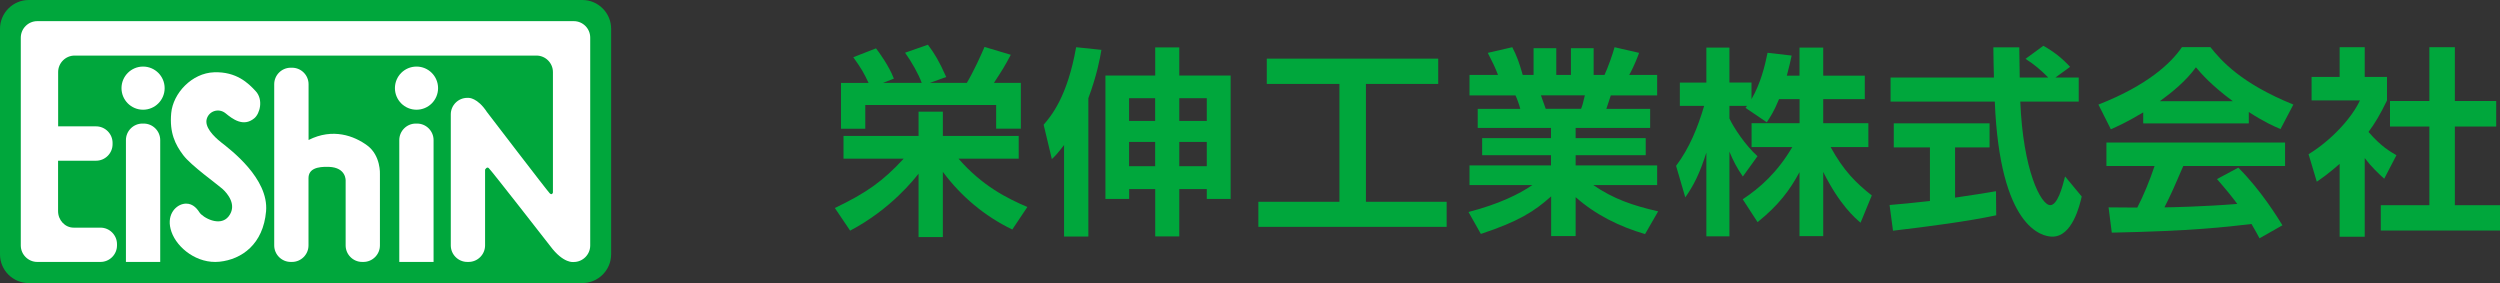 <?xml version="1.0" encoding="utf-8"?>
<!-- Generator: Adobe Illustrator 23.0.0, SVG Export Plug-In . SVG Version: 6.00 Build 0)  -->
<svg version="1.1" id="レイヤー_1" xmlns="http://www.w3.org/2000/svg" xmlns:xlink="http://www.w3.org/1999/xlink" x="0px"
	 y="0px" viewBox="0 0 350 39.63" style="enable-background:new 0 0 350 39.63;" xml:space="preserve">
<rect x="0" y="0" width="350" height="39.63" fill="#333333" stroke="none"/>
<style type="text/css">
	.st0{fill:#00A73C;}
	.st1{fill:#FFFFFF;}
</style>
<g>
	<g>
		<path class="st0" d="M81.52,39.63H4.03C1.81,39.63,0,37.83,0,35.61V4.03C0,1.81,1.81,0,4.03,0h77.5c2.22,0,4.03,1.81,4.03,4.03
			v31.58C85.55,37.83,83.74,39.63,81.52,39.63z"/>
		<g>
			<g>
				<circle class="st1" cx="20.03" cy="12.34" r="3.02"/>
				<path class="st1" d="M17.63,36.67V19.61c0-1.27,1.04-2.31,2.31-2.31h0.18c1.27,0,2.31,1.04,2.31,2.31v17.06H17.63z"/>
			</g>
			<path class="st1" d="M51.42,20.37c-1.84-1.36-4.84-2.48-8.22-0.77v-7.81c0-1.27-1.04-2.31-2.31-2.31H40.7
				c-1.27,0-2.31,1.04-2.31,2.31l0,22.57c0,1.27,1.04,2.31,2.31,2.31h0.18c1.27,0,2.31-1.04,2.31-2.31v-9.41
				c0-1.31,1.22-1.65,2.85-1.59c2.49,0.09,2.35,1.97,2.35,1.97v1.58v7.45c0,1.27,1.04,2.31,2.31,2.31h0.18
				c1.27,0,2.31-1.04,2.31-2.31v-9.98C53.19,24.38,53.33,21.79,51.42,20.37z"/>
			<g>
				<path class="st1" d="M61.33,12.34c0,1.67-1.35,3.02-3.02,3.02c-1.67,0-3.02-1.35-3.02-3.02c0-1.67,1.35-3.02,3.02-3.02
					C59.98,9.32,61.33,10.67,61.33,12.34z"/>
				<path class="st1" d="M55.9,36.67V19.61c0-1.27,1.04-2.31,2.31-2.31h0.18c1.27,0,2.31,1.04,2.31,2.31v17.06H55.9z"/>
			</g>
			<path class="st1" d="M80.33,2.96H5.22C3.95,2.96,2.91,4,2.91,5.28v29.08c0,1.27,1.04,2.31,2.31,2.31h1.4h3.83h3.62
				c1.27,0,2.31-1.04,2.31-2.31v-0.18c0-1.27-1.04-2.31-2.31-2.31h-1.58l0,0c0,0-0.98,0-2.18,0c-1.2,0-2.18-1.04-2.18-2.31v-7.06
				h5.32c1.27,0,2.31-1.04,2.31-2.31V20c0-1.27-1.04-2.31-2.31-2.31H8.14v-7.6c0-1.27,1.04-2.31,2.31-2.31H75.1
				c1.27,0,2.31,1.04,2.31,2.31v15.81v1.05c0,0-0.11,0.45-0.46,0.1c-0.35-0.35-8.78-11.37-8.78-11.37
				c-1.33-2.03-2.57-1.98-2.57-1.98h-0.18c-1.27,0-2.31,1.04-2.31,2.31v10.9v0.78v6.67c0,1.27,1.04,2.31,2.31,2.31h0.18
				c1.27,0,2.31-1.04,2.31-2.31v-6.67v-0.78v-2.06v-1.09c0,0,0.22-0.45,0.5-0.24c0.28,0.21,8.64,10.95,8.64,10.95
				c1.85,2.48,3.27,2.21,3.27,2.21c1.27,0,2.31-1.04,2.31-2.31V5.28C82.64,4,81.6,2.96,80.33,2.96z"/>
			<path class="st1" d="M35.6,16.56c0.8-0.66,1.28-2.6,0.22-3.77c-1.06-1.17-2.74-2.78-5.85-2.67c-3.11,0.11-5.74,2.93-6,5.71
				c-0.26,2.78,0.58,4.43,1.68,5.89c1.1,1.46,4.75,4.06,5.49,4.72c0.73,0.66,2.08,2.27,0.88,3.84c-1.21,1.57-3.66,0.15-4.1-0.55
				c-0.44-0.7-1.17-1.43-2.3-1.17c-1.13,0.26-2.41,1.65-1.61,3.91c0.8,2.27,3.62,4.5,6.73,4.17c3.11-0.33,6.11-2.45,6.51-7.06
				c0.4-4.61-5.05-8.67-6.25-9.62c-1.21-0.95-2.38-2.23-2.05-3.33c0.33-1.1,1.68-1.54,2.63-0.77C32.52,16.63,34.06,17.84,35.6,16.56
				z"/>
		</g>
	</g>
	<g>
		<path class="st0" d="M116.88,29.12c4.47-2.14,6.74-3.77,9.64-6.91h-8.43v-3.18h10.51v-3.4h3.4v3.4h10.62v3.18h-8.43
			c3.29,3.79,6.77,5.54,9.64,6.77l-2.11,3.15c-3.85-1.85-7.17-4.64-9.72-8.07v9.13h-3.4v-8.88c-0.51,0.65-3.82,4.95-9.58,7.98
			L116.88,29.12z M121.6,11.61c-0.67-1.43-0.98-1.97-2.14-3.6l3.18-1.24c0.28,0.34,1.85,2.47,2.5,4.24l-1.52,0.59h5.42
			c-0.39-1.12-1.41-2.95-2.33-4.22l3.2-1.12c0.96,1.29,1.57,2.3,2.56,4.52l-2.28,0.82h5.17c1.01-1.71,2.02-3.96,2.47-5.03l3.68,1.1
			c-0.84,1.6-1.24,2.22-2.36,3.93h3.77v6.41h-3.46V14.7h-18.32v3.32h-3.4v-6.41H121.6z"/>
		<path class="st0" d="M148.97,20.3c-0.9,1.18-1.26,1.55-1.71,1.97l-1.15-4.81c1.07-1.24,3.32-3.91,4.55-10.85l3.54,0.37
			c-0.2,1.18-0.62,3.51-1.83,6.77v19.36h-3.4V20.3z M161.73,6.64h3.37v3.93h7.19v17.28h-3.34v-1.38h-3.85v6.63h-3.37v-6.63h-3.65
			v1.38h-3.32V10.57h6.97V6.64z M158.07,13.75v3.18h3.65v-3.18H158.07z M158.07,19.87v3.4h3.65v-3.4H158.07z M165.1,13.75v3.18h3.85
			v-3.18H165.1z M165.1,19.87v3.4h3.85v-3.4H165.1z"/>
		<path class="st0" d="M177.35,8.21h24v3.54h-10.12v16.5h11.3v3.51h-26.36v-3.51h11.35v-16.5h-10.17V8.21z"/>
		<path class="st0" d="M205.59,29.68c4.3-1.12,7.08-2.5,8.94-3.77h-8.8v-2.75h11.41v-1.43h-9.64v-2.39h9.64v-1.43h-10.26v-2.67h5.96
			c-0.14-0.56-0.45-1.43-0.67-1.88h-6.44v-2.87h3.99c-0.42-1.1-0.7-1.66-1.43-3.09l3.43-0.79c0.65,1.26,0.98,2.19,1.46,3.88h1.52
			V6.75h3.18v3.74h2.05V6.75h3.18v3.74h1.52c0.53-1.15,1.12-2.84,1.41-3.88l3.43,0.79c-0.08,0.25-0.65,1.8-1.38,3.09h3.91v2.87
			h-6.49c-0.2,0.59-0.48,1.49-0.62,1.88h6.13v2.67h-10.43v1.43h9.81v2.39h-9.81v1.43h11.41v2.75h-8.94
			c2.81,1.94,5.54,2.87,9.08,3.68l-1.83,3.18c-3.57-1.04-6.94-2.7-9.72-5.17v5.45h-3.43v-5.56c-2.36,2.11-4.55,3.51-9.84,5.26
			L205.59,29.68z M215.73,13.35c0.11,0.31,0.59,1.63,0.67,1.88h4.95c0.17-0.42,0.28-0.76,0.53-1.88H215.73z"/>
		<path class="st0" d="M249.06,13.89c-0.7,1.71-1.21,2.47-1.71,3.23l-2.98-2.02c0.11-0.14,0.17-0.2,0.22-0.28h-2.47v1.77
			c0.59,1.26,2.19,3.71,3.93,5.28L244,24.71c-0.79-1.12-1.38-2.25-1.88-3.48v11.86h-3.23V21.36c-0.96,3.01-1.77,4.58-2.95,6.27
			l-1.29-4.41c1.88-2.5,3.06-5.42,3.93-8.4h-3.4v-3.26h3.71V6.66h3.23v4.89h3.09v2.33c1.29-2.22,1.88-4.67,2.25-6.49l3.37,0.39
			c-0.17,0.79-0.31,1.43-0.67,2.81h1.77V6.66h3.32v3.93h5.82v3.29h-5.82v3.37h6.32v3.34h-5.28c1.77,3.26,3.57,5.06,5.76,6.77
			l-1.57,3.82c-0.76-0.65-2.92-2.47-5.23-7.11v8.99h-3.32v-8.96c-1.35,2.5-2.87,4.58-5.87,7l-2.08-3.2c2.42-1.6,4.86-3.77,6.94-7.31
			h-5.7v-3.34h6.72v-3.37H249.06z"/>
		<path class="st0" d="M264.54,28.7c1.63-0.14,3.2-0.28,5.65-0.56v-7.5h-5.06v-3.37h13.41v3.37h-4.83v7.03
			c2.39-0.34,4.22-0.65,5.73-0.9l0.03,3.37c-3.93,0.84-9.3,1.55-14.45,2.16L264.54,28.7z M287.76,10.85h3.26v3.37h-8.18
			c0.39,9.64,2.89,14.5,4.19,14.5c1.01,0,1.69-2.44,2.08-4.02l2.33,2.81c-0.28,1.24-1.32,5.62-4.1,5.62
			c-1.49,0-7.36-1.26-8.07-18.91h-14.59v-3.37h14.47c-0.03-0.79-0.08-3.63-0.08-4.22h3.63c0,0.45,0.03,2.42,0.06,4.22h3.99
			c-1.01-1.04-2.02-1.88-3.18-2.61l2.5-1.83c1.41,0.79,2.61,1.71,3.74,2.95L287.76,10.85z"/>
		<path class="st0" d="M300.04,15.74c-2.25,1.35-3.65,1.97-4.52,2.36l-1.74-3.46c6.83-2.67,10.17-5.79,11.69-8.04h3.99
			c1.52,1.91,4.27,5.06,11.61,8.04l-1.8,3.43c-0.9-0.39-2.28-0.98-4.44-2.39v1.6h-14.78V15.74z M316.33,33.36
			c-0.31-0.56-0.51-0.98-1.12-2c-3.63,0.42-8.21,0.98-19.56,1.21l-0.45-3.54c0.37,0,3.37,0.03,4.02,0.03
			c0.82-1.55,1.77-3.85,2.42-5.82h-6.74v-3.29h25.01v3.29h-14.25c-1.07,2.5-1.77,4.1-2.64,5.79c0.9,0,5.59-0.11,10.2-0.48
			c-0.62-0.84-1.35-1.77-2.84-3.48l2.98-1.6c3.2,3.18,5.59,7.11,6.18,8.07L316.33,33.36z M312.6,14.17
			c-3.04-2.25-4.44-3.88-5.17-4.75c-1.35,1.88-3.34,3.51-5.06,4.75H312.6z"/>
		<path class="st0" d="M331.06,33.14h-3.51v-10.2c-1.43,1.26-2.39,1.94-3.2,2.5l-1.15-3.85c3.18-1.94,6.04-5.06,7.19-7.53h-6.77
			v-3.29h3.93V6.61h3.51v4.16h3.12v3.29c-0.98,2.02-1.71,3.23-2.59,4.41c1.77,2.05,3.04,2.75,3.91,3.26l-1.71,3.29
			c-0.84-0.76-1.77-1.63-2.73-2.89V33.14z M340.11,6.61h3.57v7.53h5.79v3.57h-5.79v11.02H350v3.54h-16.69v-3.54h6.8V17.71h-5.51
			v-3.57h5.51V6.61z"/>
	</g>
</g>
</svg>
